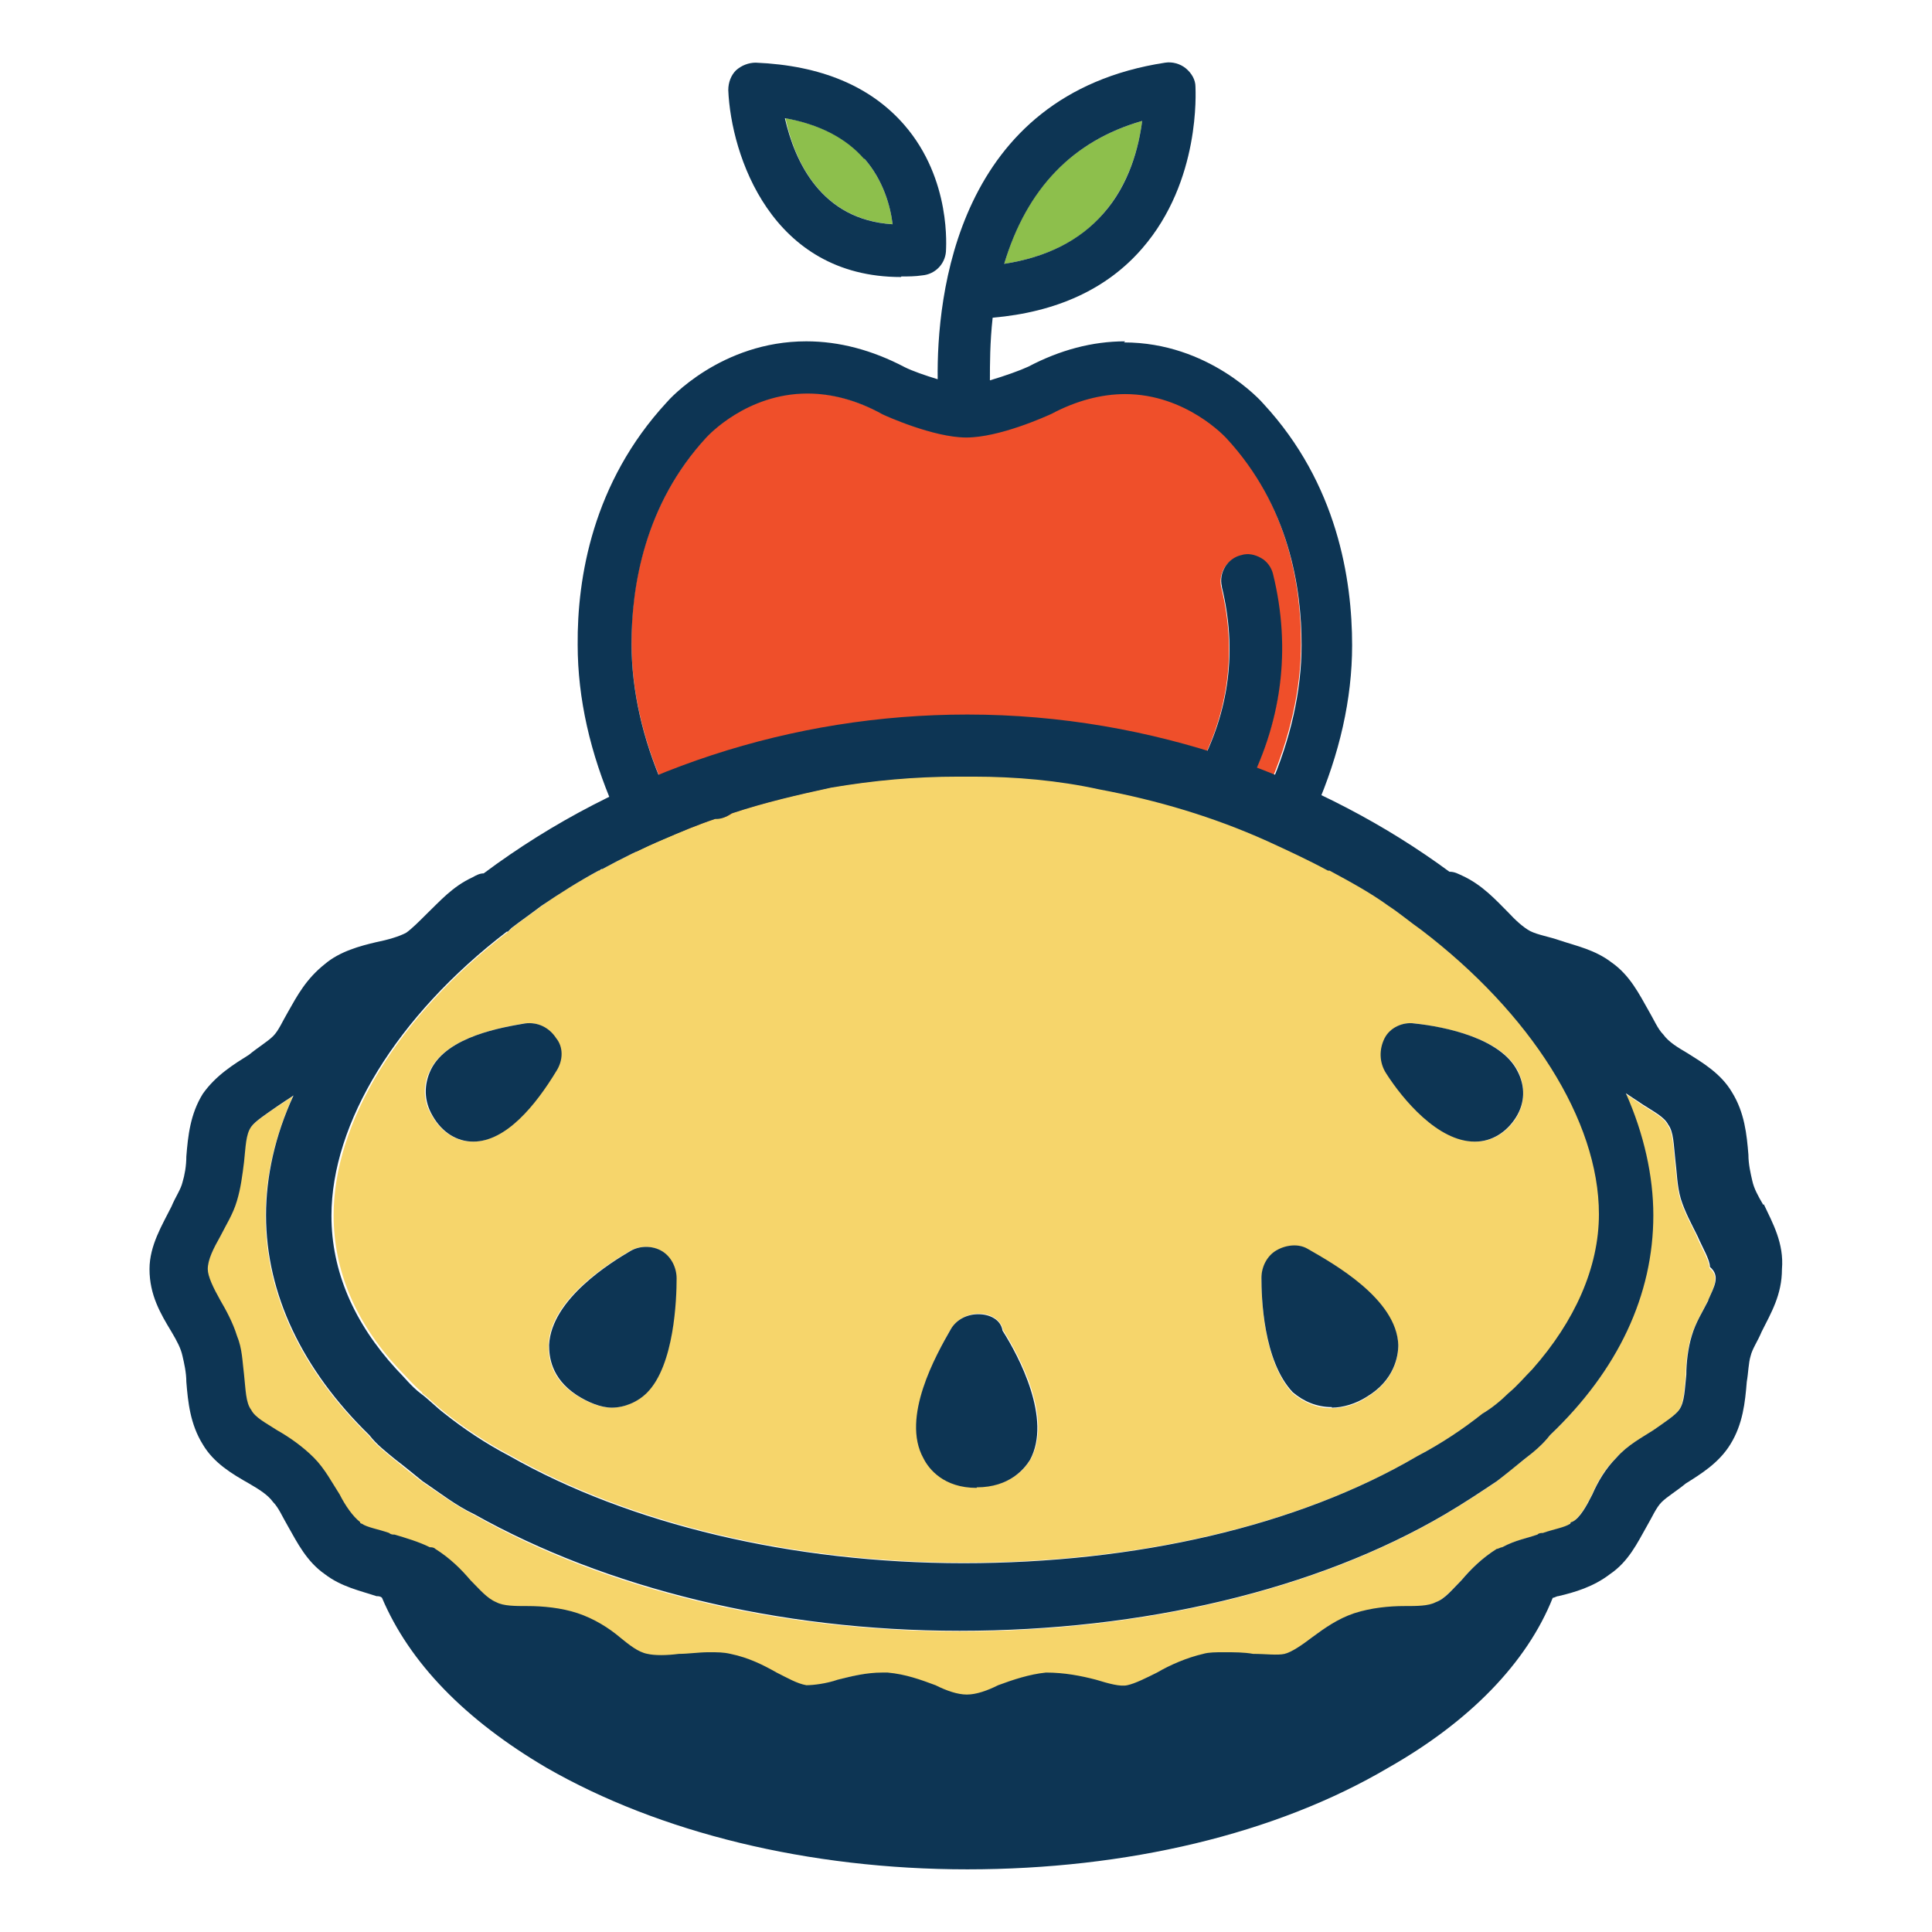 <svg xmlns="http://www.w3.org/2000/svg" id="Layer_1" data-name="Layer 1" viewBox="0 0 35.15 35.15"><defs><style>      .cls-1 {        fill: #f6d56b;      }      .cls-1, .cls-2, .cls-3, .cls-4 {        stroke-width: 0px;      }      .cls-2 {        fill: #0d3554;      }      .cls-3 {        fill: #8dbf4c;      }      .cls-4 {        fill: #ef4f2a;      }    </style></defs><g><path class="cls-3" d="M20.78,2.2c-1.26.36-2.11,1.23-2.51,2.6.77-.12,1.38-.42,1.8-.91.48-.55.65-1.22.71-1.69Z"></path><path class="cls-4" d="M20.47,7.16c-.44,0-.89.12-1.34.36-.11.05-.96.43-1.55.43s-1.49-.4-1.52-.42c-.47-.25-.93-.38-1.37-.38-1.1,0-1.8.76-1.83.79-1.14,1.24-1.38,2.73-1.37,3.76,0,.85.2,1.73.58,2.6.68,1.55,1.74,2.41,1.86,2.5.46.38,1.02.57,1.67.57.96,0,1.76-.4,1.77-.4.07-.03.14-.05.21-.05s.15.02.21.05c0,0,.82.4,1.77.4.65,0,1.21-.19,1.66-.55.13-.1,1.2-.97,1.87-2.52.38-.88.58-1.75.58-2.6,0-1.03-.23-2.53-1.37-3.76,0-.01-.73-.8-1.84-.8ZM22.57,10.11c.13-.03.25-.01.36.05.11.07.19.17.22.29.34,1.38.16,2.73-.52,4-.08.15-.24.25-.42.25-.08,0-.15-.02-.22-.05-.23-.13-.32-.41-.2-.64.57-1.06.71-2.18.43-3.32-.06-.25.09-.51.35-.57Z"></path><path class="cls-3" d="M16.24,4.08c-.04-.33-.17-.8-.51-1.19-.33-.38-.82-.63-1.44-.74.17.79.65,1.85,1.96,1.93Z"></path><path class="cls-2" d="M20.47,6.21c-.6,0-1.19.16-1.76.46-.15.07-.43.17-.7.25,0-.29,0-.69.05-1.14,1.16-.1,2.08-.52,2.72-1.26,1.07-1.23.97-2.87.97-2.94,0-.13-.07-.25-.18-.34-.1-.08-.24-.12-.37-.1-3.8.58-4.16,4.25-4.14,5.76-.23-.07-.46-.15-.6-.22-.59-.31-1.19-.47-1.79-.47-1.55,0-2.5,1.06-2.54,1.11-1.35,1.46-1.63,3.2-1.62,4.41,0,.98.23,1.98.66,2.97.81,1.85,2.1,2.83,2.15,2.87.62.51,1.38.77,2.26.77s1.63-.26,1.98-.41c.35.14,1.11.41,1.98.41s1.63-.26,2.24-.75c.01,0,1.34-1,2.16-2.88.43-.99.66-1.99.66-2.97,0-1.2-.27-2.94-1.61-4.39-.04-.05-1-1.12-2.54-1.12ZM20.78,2.2c-.06.47-.23,1.15-.71,1.69-.43.49-1.03.79-1.8.91.41-1.37,1.25-2.24,2.51-2.6ZM23.09,14.31c-.68,1.55-1.75,2.42-1.87,2.52-.45.37-1.01.55-1.66.55-.95,0-1.76-.4-1.77-.4-.07-.03-.14-.05-.21-.05s-.14.02-.21.05c0,0-.82.4-1.77.4-.65,0-1.21-.19-1.67-.57-.12-.09-1.18-.95-1.86-2.5-.38-.87-.58-1.75-.58-2.6,0-1.03.23-2.53,1.37-3.76.03-.03.73-.79,1.83-.79.44,0,.9.12,1.37.38.04.02.92.42,1.52.42s1.44-.38,1.55-.43c.45-.24.91-.36,1.34-.36,1.11,0,1.83.79,1.84.8,1.14,1.23,1.37,2.72,1.37,3.76,0,.85-.2,1.72-.58,2.6Z"></path><path class="cls-2" d="M16.4,5.03c.12,0,.25,0,.38-.02.23-.02.41-.2.43-.43,0-.05.11-1.31-.76-2.31-.61-.7-1.51-1.08-2.7-1.13-.13,0-.26.05-.36.14-.09.09-.14.22-.14.36.05,1.18.78,3.4,3.14,3.4ZM15.73,2.89c.34.39.47.86.51,1.19-1.3-.08-1.78-1.14-1.96-1.93.62.11,1.11.36,1.44.74Z"></path><path class="cls-2" d="M22.23,10.68c.28,1.15.14,2.26-.43,3.32-.12.23-.04.52.2.64.07.04.14.05.22.05.18,0,.34-.1.42-.25.68-1.27.86-2.62.52-4-.03-.12-.11-.23-.22-.29-.11-.06-.23-.09-.36-.05-.25.06-.41.32-.35.57Z"></path></g><g><path class="cls-1" d="M30.87,22.49c-.1-.2-.23-.44-.3-.67-.07-.24-.07-.47-.1-.71-.03-.27-.03-.5-.13-.64-.07-.14-.27-.24-.47-.37-.1-.07-.2-.14-.3-.2.34.74.5,1.51.5,2.22,0,1.44-.64,2.82-1.88,4-.13.17-.3.3-.47.44-.17.13-.34.27-.5.4-.3.2-.6.4-.94.6-2.35,1.38-5.51,2.12-8.83,2.12s-6.45-.77-8.83-2.12c-.34-.17-.64-.4-.94-.6-.17-.13-.34-.27-.5-.4-.17-.14-.34-.27-.47-.44-1.21-1.18-1.88-2.55-1.88-4,0-.71.17-1.44.5-2.18-.1.07-.2.14-.3.2-.2.14-.4.27-.47.37-.1.13-.1.37-.13.64-.03.24-.07.47-.13.71-.07.23-.2.44-.3.64-.13.23-.23.44-.23.6,0,.13.1.34.23.57.1.17.23.4.3.64.1.24.1.47.13.71.03.27.03.5.13.64.07.14.27.24.47.37.23.13.47.3.67.5.2.2.34.47.47.67.1.2.24.4.37.5,0,.03.03.03.03.03.1.07.3.1.5.17.03.03.07.03.1.03.2.07.44.13.64.23.03,0,.07,0,.1.03.27.17.47.37.64.57.17.17.3.34.47.4.13.07.34.07.57.07.27,0,.6.03.91.13.3.1.57.27.77.44.17.13.34.27.5.3.13.03.34.03.57,0,.17,0,.37-.03.54-.03s.27,0,.4.03c.34.07.6.2.84.34.2.1.37.2.54.23.13,0,.37-.03.57-.1.23-.07.5-.13.81-.13h.1c.34.03.6.13.87.23.2.1.4.17.57.17s.37-.07.57-.17c.27-.1.57-.2.87-.23.34,0,.64.07.91.13.23.07.44.14.57.1.14-.03.34-.13.54-.23.23-.13.54-.27.84-.34.1-.03.24-.03.37-.03.2,0,.37,0,.54.03.23,0,.44.03.57,0,.13-.03.34-.17.5-.3.23-.17.47-.34.77-.44.3-.1.64-.13.91-.13.23,0,.44,0,.57-.07.17-.07.3-.23.47-.4.17-.2.37-.4.64-.57.03,0,.07-.03.1-.03.23-.13.44-.17.64-.23.03-.03.07-.03.1-.03.2-.07.4-.1.5-.17,0-.03.03-.03.03-.03.14-.07.27-.3.37-.5.1-.23.23-.47.44-.67.2-.23.47-.37.67-.5.2-.14.4-.27.47-.37.1-.13.1-.37.13-.64,0-.2.03-.47.1-.71.07-.23.2-.44.3-.64h0c.1-.23.23-.44.03-.6,0-.13-.13-.34-.23-.57Z"></path><path class="cls-1" d="M7.67,25.34c.14.1.27.24.44.37.34.27.74.54,1.18.77,2.18,1.24,5.14,1.95,8.26,1.95s6.08-.67,8.26-1.95c.44-.23.84-.5,1.18-.77.17-.1.34-.24.47-.37.17-.14.3-.3.44-.44.77-.87,1.21-1.85,1.21-2.82,0-1.71-1.24-3.66-3.23-5.17-.2-.14-.4-.3-.6-.44-.34-.23-.7-.44-1.07-.64h-.03c-.37-.2-.74-.37-1.11-.54-.97-.44-1.98-.74-3.06-.94-.74-.17-1.51-.23-2.28-.23h-.27c-.81,0-1.54.07-2.32.2-.6.13-1.21.27-1.81.47-.1.07-.2.1-.27.1h-.03c-.3.1-.64.24-.94.37-.4.17-.74.34-1.11.54-.03,0-.03.03-.07.03-.37.2-.71.4-1.04.64-.17.13-.37.27-.54.4l-.07.07h0c-2.02,1.54-3.19,3.49-3.19,5.17,0,1.01.4,1.95,1.18,2.79.14.14.27.3.44.44ZM25.2,18.89c.1-.2.34-.3.54-.27.57.07,1.58.27,1.88.87.13.27.13.57-.03.84-.17.27-.44.44-.74.44h0c-.67,0-1.31-.77-1.61-1.24-.14-.2-.14-.44-.03-.64ZM23.22,22.76c.17-.1.4-.14.57-.03.47.27,1.61.91,1.65,1.75,0,.2-.07.64-.57.94-.2.14-.44.2-.64.2-.27,0-.5-.1-.71-.27-.54-.57-.57-1.75-.57-2.08,0-.2.1-.4.27-.5ZM17.31,24.17c.1-.17.3-.27.5-.27s.4.1.44.3c.3.47.91,1.61.5,2.35-.1.17-.37.5-.97.5s-.87-.34-.97-.54c-.4-.74.23-1.88.5-2.35ZM11.46,22.76c.17-.1.4-.1.57,0,.17.1.27.3.27.5,0,.37-.03,1.58-.54,2.08-.17.17-.4.27-.64.27-.2,0-.44-.1-.64-.23h0c-.47-.3-.5-.7-.5-.91.03-.84,1.14-1.51,1.48-1.71ZM7.83,19.46c.3-.6,1.31-.77,1.71-.84.23-.03.44.07.57.27.13.17.13.4,0,.6-.37.6-.91,1.28-1.51,1.28-.3,0-.57-.17-.74-.47-.17-.27-.17-.57-.03-.84Z"></path><g><path class="cls-2" d="M32.08,21.92c-.1-.17-.17-.3-.2-.44-.03-.13-.07-.3-.07-.47-.03-.37-.07-.77-.3-1.14-.2-.34-.54-.54-.81-.71-.17-.1-.34-.2-.44-.34-.1-.1-.17-.27-.27-.44-.17-.3-.34-.64-.67-.87-.3-.23-.64-.3-.94-.4-.2-.07-.4-.1-.54-.17-.13-.07-.27-.2-.4-.34-.23-.23-.47-.5-.84-.67-.07-.03-.13-.07-.23-.07-2.28-1.68-5.37-2.86-8.77-2.86-3.19,0-6.28,1.01-8.8,2.89-.07,0-.13.03-.2.07-.37.17-.6.44-.84.67-.13.13-.27.27-.37.34-.13.07-.34.13-.54.17-.3.07-.67.17-.94.4-.34.27-.5.57-.67.87-.1.17-.17.34-.27.44-.1.1-.27.2-.44.34-.27.17-.6.37-.84.71-.23.37-.27.77-.3,1.14,0,.17-.03.34-.07.47-.03.13-.13.27-.2.44-.17.34-.4.71-.4,1.14,0,.47.2.81.4,1.14.1.17.17.3.2.44.03.13.07.3.07.47.03.37.07.77.3,1.14.2.34.54.54.84.71.17.1.34.2.44.34.1.1.17.27.27.44.17.3.34.64.67.87.3.23.64.3.94.4.03,0,.07,0,.1.03.5,1.18,1.51,2.22,2.99,3.09,2.05,1.18,4.77,1.85,7.66,1.85s5.61-.64,7.66-1.85c1.48-.84,2.52-1.91,2.99-3.09.03,0,.07-.03.1-.03.3-.07.64-.17.94-.4.34-.23.5-.57.67-.87.1-.17.17-.34.27-.44.1-.1.27-.2.44-.34.27-.17.6-.37.81-.71.23-.37.27-.77.3-1.14.03-.17.03-.34.07-.47.03-.13.13-.27.2-.44.17-.34.37-.67.37-1.14.04-.47-.17-.84-.33-1.18h0ZM9.24,16.95h0l.07-.07c.17-.13.37-.27.54-.4.34-.23.67-.44,1.04-.64.03,0,.03-.03.07-.03.37-.2.71-.37,1.11-.54.3-.13.64-.27.94-.37h.03c.07,0,.17-.03.27-.1.6-.2,1.21-.34,1.81-.47.77-.13,1.51-.2,2.32-.2h.27c.77,0,1.55.07,2.28.23,1.07.2,2.08.5,3.06.94.37.17.74.34,1.11.54h.03c.37.2.74.4,1.07.64.2.13.4.3.6.44,1.98,1.51,3.23,3.46,3.23,5.17,0,.97-.44,1.95-1.21,2.82-.13.13-.27.3-.44.44-.13.13-.3.27-.47.37-.34.27-.74.54-1.18.77-2.18,1.28-5.14,1.95-8.26,1.95s-6.08-.71-8.26-1.95c-.44-.23-.84-.5-1.18-.77-.17-.13-.3-.27-.44-.37-.17-.13-.3-.3-.44-.44-.77-.84-1.18-1.78-1.18-2.79,0-1.68,1.18-3.63,3.19-5.17ZM31.08,23.66h0c-.1.2-.23.4-.3.64-.07.23-.1.5-.1.71-.03.27-.03.5-.13.64-.07.1-.27.23-.47.37-.2.13-.47.27-.67.5-.2.2-.34.44-.44.67-.1.2-.23.44-.37.5,0,0-.03,0-.03.03-.1.07-.3.1-.5.17-.03,0-.07,0-.1.03-.2.07-.4.1-.64.23-.03,0-.07.03-.1.03-.27.17-.47.37-.64.57-.17.17-.3.34-.47.4-.13.07-.34.07-.57.07-.27,0-.6.03-.91.13-.3.1-.54.27-.77.44-.17.13-.37.27-.5.3-.13.03-.34,0-.57,0-.17-.03-.34-.03-.54-.03-.13,0-.27,0-.37.03-.3.07-.6.2-.84.34-.2.1-.4.2-.54.23-.13.03-.34-.03-.57-.1-.27-.07-.57-.13-.91-.13-.3.03-.6.13-.87.23-.2.1-.4.17-.57.17s-.37-.07-.57-.17c-.27-.1-.54-.2-.87-.23h-.1c-.3,0-.57.07-.81.13-.2.07-.44.1-.57.1-.17-.03-.34-.13-.54-.23-.23-.13-.5-.27-.84-.34-.13-.03-.23-.03-.4-.03s-.37.03-.54.03c-.23.03-.44.03-.57,0-.17-.03-.34-.17-.5-.3-.2-.17-.47-.34-.77-.44-.3-.1-.64-.13-.91-.13-.23,0-.44,0-.57-.07-.17-.07-.3-.23-.47-.4-.17-.2-.37-.4-.64-.57-.03-.03-.07-.03-.1-.03-.2-.1-.44-.17-.64-.23-.03,0-.07,0-.1-.03-.2-.07-.4-.1-.5-.17,0,0-.03,0-.03-.03-.13-.1-.27-.3-.37-.5-.13-.2-.27-.47-.47-.67-.2-.2-.44-.37-.67-.5-.2-.13-.4-.23-.47-.37-.1-.13-.1-.37-.13-.64-.03-.23-.03-.47-.13-.71-.07-.23-.2-.47-.3-.64-.13-.23-.23-.44-.23-.57,0-.17.1-.37.23-.6.1-.2.23-.4.3-.64.07-.23.1-.47.13-.71.03-.27.03-.5.13-.64.07-.1.27-.23.47-.37.1-.07.2-.13.3-.2-.34.74-.5,1.48-.5,2.18,0,1.44.67,2.82,1.88,4,.13.17.3.3.47.44.17.13.34.27.5.4.3.2.6.44.94.6,2.39,1.34,5.51,2.12,8.83,2.12s6.48-.74,8.83-2.12c.34-.2.64-.4.94-.6.17-.13.34-.27.5-.4.17-.13.34-.27.47-.44,1.24-1.18,1.88-2.55,1.88-4,0-.71-.17-1.48-.5-2.22.1.07.2.13.3.2.2.13.4.23.47.37.1.13.1.37.13.64.03.23.03.47.1.71.07.23.2.47.3.67.1.23.23.44.23.57.2.17.07.37-.03.6Z"></path><path class="cls-2" d="M17.77,27.06c.6,0,.87-.34.97-.5.4-.74-.2-1.88-.5-2.35-.03-.2-.23-.3-.44-.3s-.4.1-.5.27c-.27.47-.91,1.61-.5,2.35.1.2.37.54.97.54Z"></path><path class="cls-2" d="M24.23,25.61c.2,0,.44-.07.64-.2.5-.3.57-.74.57-.94-.03-.84-1.18-1.48-1.65-1.75-.17-.1-.4-.07-.57.03-.17.1-.27.3-.27.5,0,.34.03,1.51.57,2.08.2.17.44.27.71.27Z"></path><path class="cls-2" d="M26.84,20.77h0c.3,0,.57-.17.74-.44.17-.27.17-.57.03-.84-.3-.6-1.31-.81-1.88-.87-.2-.03-.44.07-.54.27-.1.2-.1.44.03.64.3.47.94,1.24,1.61,1.24Z"></path><path class="cls-2" d="M10.49,25.38h0c.2.13.44.23.64.23.23,0,.47-.1.64-.27.5-.5.54-1.71.54-2.08,0-.2-.1-.4-.27-.5-.17-.1-.4-.1-.57,0-.34.2-1.44.87-1.48,1.71,0,.2.03.6.5.91Z"></path><path class="cls-2" d="M8.61,20.77c.6,0,1.14-.67,1.51-1.28.13-.2.13-.44,0-.6-.13-.2-.34-.3-.57-.27-.4.07-1.41.23-1.71.84-.13.27-.13.57.03.84.17.3.44.47.74.47Z"></path></g></g></svg>